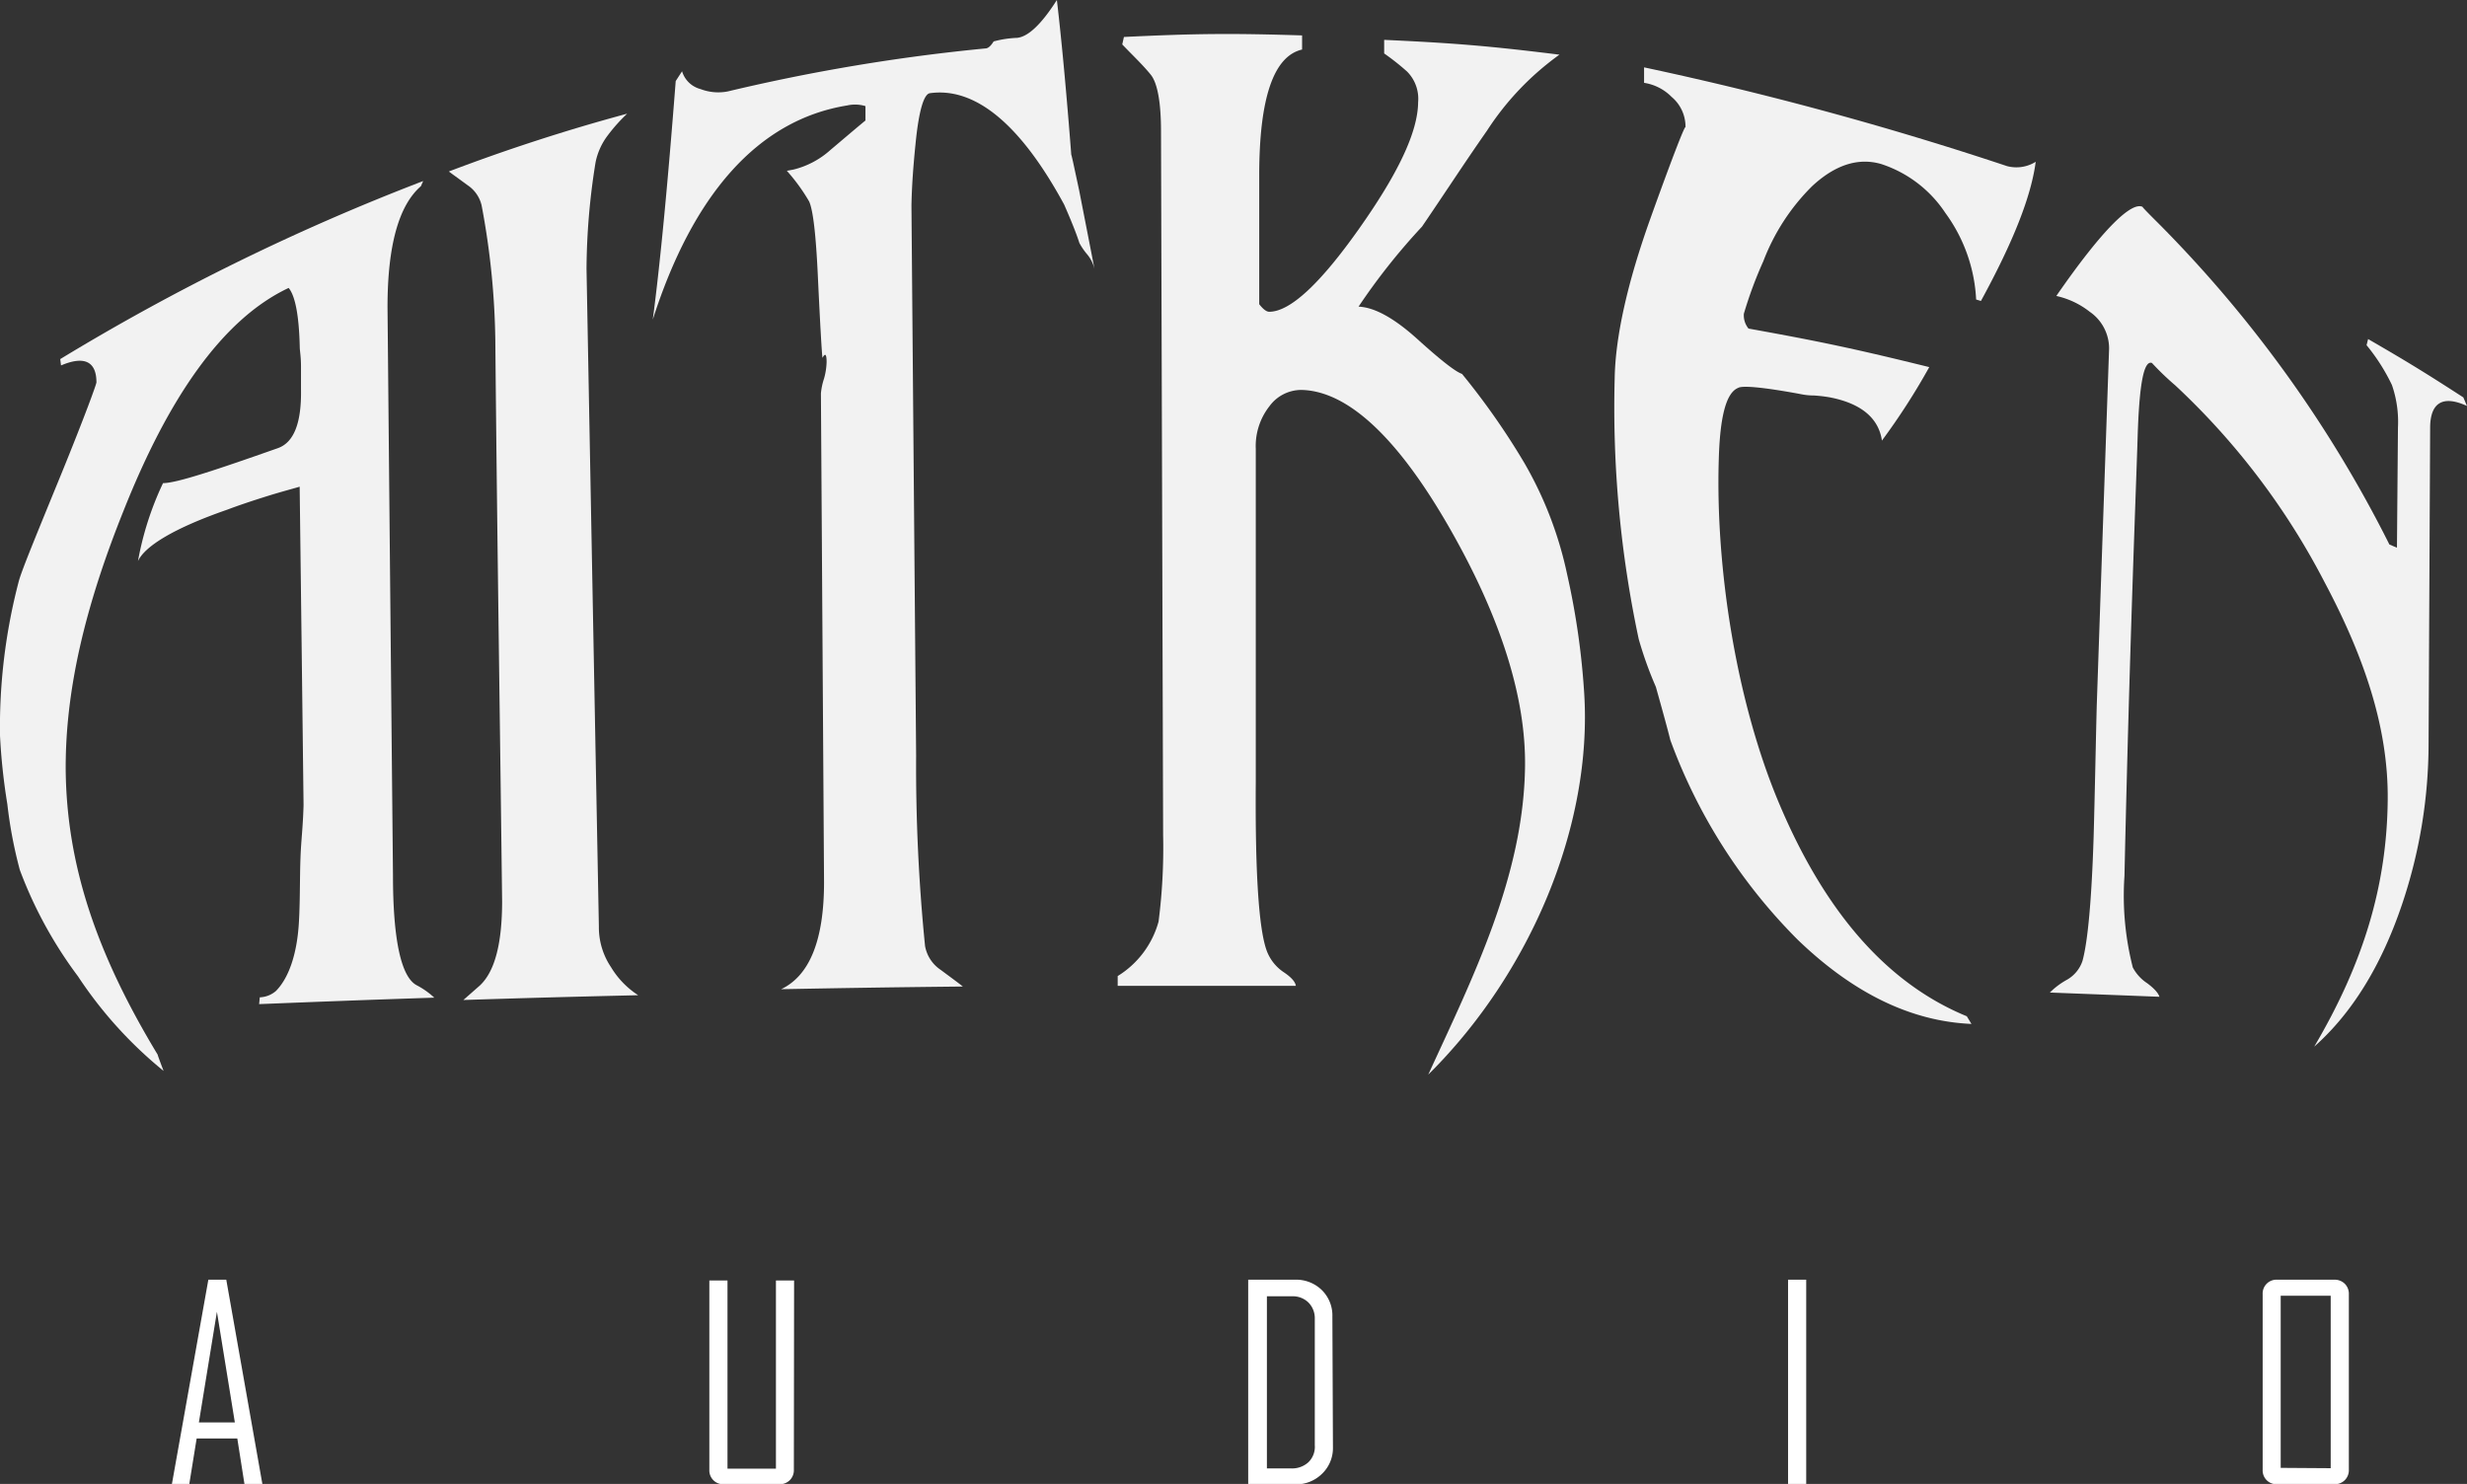 <svg xmlns="http://www.w3.org/2000/svg" viewBox="0 0 221.54 133.27">
  <rect x="0" y="0" width="221.54" height="133.27" fill="#333333" stroke="none"/>
  <defs>
    <style>
      .cls-1 {
        fill: #f2f2f2;
      }

      .cls-2 {
        fill: #fff;
      }
    </style>
  </defs>
  <title>aitken-audio-logo-2</title>
  <g id="Layer_2" data-name="Layer 2">
    <g id="Layer_1-2" data-name="Layer 1">
      <g>
        <g>
          <path class="cls-1" d="M38,16.26l-.2.46c-2,1.73-3,5.36-3,10.87q.24,25.48.49,51c0,5.84.74,9.12,2.1,9.88A7.27,7.27,0,0,1,39,89.6c-6.3.21-9.45.33-15.73.58l.06-.61A2.35,2.35,0,0,0,24.78,89c1.14-1.16,1.89-3.27,2.06-6.13.14-2.33.05-4.86.21-7.06.05-.75.17-2,.21-3.51q-.17-14.3-.35-28.59c-.38.12-1.28.35-2.6.75-1.75.54-3.08,1-3.92,1.32-4.75,1.65-7.37,3.26-8,4.61a27.92,27.92,0,0,1,2.25-7c1.2,0,4.6-1.13,10.31-3.14,1.45-.51,2.14-2.28,2.08-5.34,0-.48,0-1.16,0-2s-.1-1.38-.11-1.68c-.06-2.88-.41-4.67-1-5.37-6,2.82-10.85,10-14.82,20C7.58,54.62,5.85,62.14,5.9,69.21,6,77.7,8.65,85.62,14.16,94.72c0,.05.18.54.53,1.46A37.65,37.65,0,0,1,7,87.68a38.23,38.23,0,0,1-5.22-9.55A40.38,40.38,0,0,1,.66,72.23,55.62,55.62,0,0,1,0,66.06,51.61,51.61,0,0,1,1.69,52.19c.27-1,1.57-4.14,3.8-9.59,2.13-5.22,3.17-8.1,3.17-8.26,0-1.88-1.09-2.41-3.18-1.52l-.07-.57A201.57,201.57,0,0,1,38,16.26Z"/>
          <path class="cls-1" d="M56.32,10.21a15.08,15.08,0,0,0-1.72,1.92,5.92,5.92,0,0,0-1.12,2.46,61.61,61.61,0,0,0-.81,9.56q.55,29.54,1.11,59.07a6.4,6.4,0,0,0,1.09,3.64,7.75,7.75,0,0,0,2.44,2.52c-6.29.15-9.43.23-15.7.43l1.48-1.3c1.36-1.27,2-3.81,2-7.57-.2-16.78-.46-33.6-.61-50.4a69.51,69.51,0,0,0-1.23-12.09A3,3,0,0,0,42,16.64c-1.08-.79-1.64-1.19-1.69-1.24A168.52,168.52,0,0,1,56.32,10.21Z"/>
          <path class="cls-1" d="M98.29,24.17a3.18,3.18,0,0,0-.68-1.35,5.76,5.76,0,0,1-.68-1c-.25-.79-.71-1.95-1.37-3.45-3.93-7.25-8-10.56-12.05-10-.55.07-1,1.58-1.29,4.52q-.33,3.2-.37,5.59.21,24.67.42,49.35a161.59,161.59,0,0,0,.8,17.12,3.26,3.26,0,0,0,1.4,2.15c.67.5,1.36,1,2,1.5-6.53.07-9.8.12-16.32.24Q74,87,74,79.23q-.14-22-.28-43.9A5.82,5.82,0,0,1,74,34a6,6,0,0,0,.23-1.48q0-1.07-.37-.38c-.05-.28-.2-2.77-.42-7.43-.17-3.61-.42-5.82-.78-6.62a16.73,16.73,0,0,0-2-2.75l.59-.11a7.7,7.7,0,0,0,3.31-1.75c1-.84,2.08-1.77,3.16-2.66l0-1.29a3.22,3.22,0,0,0-1.64-.06C68,10.78,62.19,17.56,58.62,28.7c.63-4.74,1.32-11.86,2.06-21.42l.57-.88A2.35,2.35,0,0,0,62.91,8a4.45,4.45,0,0,0,2.45.21A170.07,170.07,0,0,1,88.49,4.35c.25,0,.5-.24.74-.63a9.51,9.51,0,0,1,2.1-.32q1.5-.14,3.58-3.4.64,5.46,1.3,14v-.11l.15.65.54,2.51C97.46,19.91,97.74,21.33,98.29,24.17Z"/>
          <path class="cls-1" d="M142.26,62.21c.77,11.92-4.82,25.21-14,34.3,4-8.72,8.55-17.78,8.69-27.63.09-6.15-2.12-13.28-6.7-21.32-4.68-8.22-9.2-12.45-13.38-12.54A3.55,3.55,0,0,0,114,36.48a5.79,5.79,0,0,0-1.23,3.82l0,29.94q-.09,12.31,1,15.19a4,4,0,0,0,1.52,1.89q1,.67,1.08,1.22c-6.39,0-9.58,0-16,0v-.88a8.33,8.33,0,0,0,3.67-4.89,51.8,51.8,0,0,0,.41-7.76l-.19-63.25c0-2.44-.29-4.21-.88-5-.72-.91-1.73-1.85-2.6-2.77l.15-.67c6.41-.31,9.62-.34,16-.14V4.45c-2.56.59-3.84,4.36-3.85,11.23,0,.3,0,2.29,0,5.88,0,2.34,0,4.29,0,5.76q.52.67.89.68c1.88,0,4.57-2.5,8.07-7.45s5.29-8.69,5.31-11.38a3.46,3.46,0,0,0-1-2.75,21.76,21.76,0,0,0-2.05-1.62V3.58c6.31.29,9.47.55,15.74,1.33a25.35,25.35,0,0,0-6.51,6.83c-1.94,2.77-3.87,5.74-5.83,8.61A57.14,57.14,0,0,0,122,27.54q2.16.09,5.29,2.92c2.09,1.89,3.42,2.93,4,3.12a64.86,64.86,0,0,1,5.6,8,33.93,33.93,0,0,1,3.84,10A67.39,67.39,0,0,1,142.26,62.21Z"/>
          <path class="cls-1" d="M182.81,14.53c-.41,3.11-2,7.15-4.92,12.5l-.43-.13a14.35,14.35,0,0,0-2.76-7.77,11,11,0,0,0-5.77-4.4c-2.08-.6-4.16.09-6.21,2a19,19,0,0,0-4.37,6.73,36.87,36.87,0,0,0-1.75,4.72,1.89,1.89,0,0,0,.42,1.33c6.53,1.17,9.78,1.87,16.23,3.46A60.13,60.13,0,0,1,169,39.57c-.29-2-1.84-3.33-4.66-3.88a13,13,0,0,0-1.42-.17c-.61,0-1.06-.09-1.35-.15-3.31-.61-5.14-.76-5.49-.53-1.09.45-1.62,2.63-1.73,6.37-.31,9.82,1.58,21.87,5.44,31,4.1,9.7,9.65,16.11,16.83,19.06l.42.69c-5.32-.23-10.52-2.66-15.62-7.58A49.34,49.34,0,0,1,150,66.47c-.27-1.08-.71-2.67-1.3-4.78a33.66,33.66,0,0,1-1.54-4.29A99.71,99.71,0,0,1,145,34c.06-3.72,1.13-8.58,3.22-14.41s3.15-8.49,3.14-8.14a3.49,3.49,0,0,0-1.25-2.75,4.42,4.42,0,0,0-2.47-1.26l0-1.39a303.51,303.51,0,0,1,32.6,8.87A3.28,3.28,0,0,0,182.81,14.53Z"/>
          <path class="cls-1" d="M221.54,36.46c-2.18-1-3.3-.29-3.31,1.95l-.14,28.31a45.28,45.28,0,0,1-2.41,14.58c-1.84,5.42-4.46,9.69-7.86,12.7,4.38-7.42,6.53-14.43,6.6-22.17.06-6.15-1.89-12.45-5.69-19.58a64.91,64.91,0,0,0-13.4-17.65,24.21,24.21,0,0,1-2.08-2c-.75-.28-1.15,2-1.29,6.73-.1,3.22-.36,9.79-.66,19.6-.25,8.19-.41,14.79-.52,19.75a25.94,25.94,0,0,0,.75,8.21,3.85,3.85,0,0,0,1.3,1.42c.68.51,1,.91,1.09,1.21l-9.84-.38A6.88,6.88,0,0,1,185.6,88a3.06,3.06,0,0,0,1.41-1.7c.47-1.7.82-5.43,1-11.11.11-3.91.18-7.86.28-11.79q.55-16.06,1.11-32.12A4,4,0,0,0,187.66,28a7.42,7.42,0,0,0-3-1.42c4.21-6.09,6.77-8.49,7.75-8q-.07,0,1.38,1.44A112,112,0,0,1,214.57,48.9l.68.29.09-10.8a10.1,10.1,0,0,0-.54-3.81A17.48,17.48,0,0,0,212.52,31l.14-.55c3.46,2,5.17,3.05,8.55,5.24Z"/>
        </g>
        <g>
          <path class="cls-2" d="M23.56,133.27H21.95l-.64-4.08H17.66L17,133.27H15.44v0l3.27-18.34h1.61Zm-2.47-5.52-1.61-9.94-1.62,9.94Z"/>
          <path class="cls-2" d="M71.29,132a1.26,1.26,0,0,1-.37.94,1.29,1.29,0,0,1-.94.36H65a1.24,1.24,0,0,1-1.3-1.3v-17h1.63v16.9h4.35v-16.9h1.63Z"/>
          <path class="cls-2" d="M119.7,130a3.19,3.19,0,0,1-1,2.38,3.31,3.31,0,0,1-2.41.93h-4.2V114.93h4.2a3.3,3.3,0,0,1,2.41.93,3.2,3.2,0,0,1,.95,2.38Zm-1.63-.16v-11.4a2,2,0,0,0-.57-1.46,2,2,0,0,0-1.47-.56h-2.26v15.46h2.17a2.19,2.19,0,0,0,1.54-.54A1.93,1.93,0,0,0,118.07,129.79Z"/>
          <path class="cls-2" d="M162.2,133.27h-1.63V114.93h1.63Z"/>
          <path class="cls-2" d="M210.93,132a1.26,1.26,0,0,1-.37.94,1.29,1.29,0,0,1-.94.36h-5.13a1.24,1.24,0,0,1-1.3-1.3V116.23a1.24,1.24,0,0,1,1.3-1.3h5.13a1.29,1.29,0,0,1,.94.36,1.26,1.26,0,0,1,.37.94Zm-1.63-.14V116.37h-4.49v15.46Z"/>
        </g>
      </g>
    </g>
  </g>
</svg>
